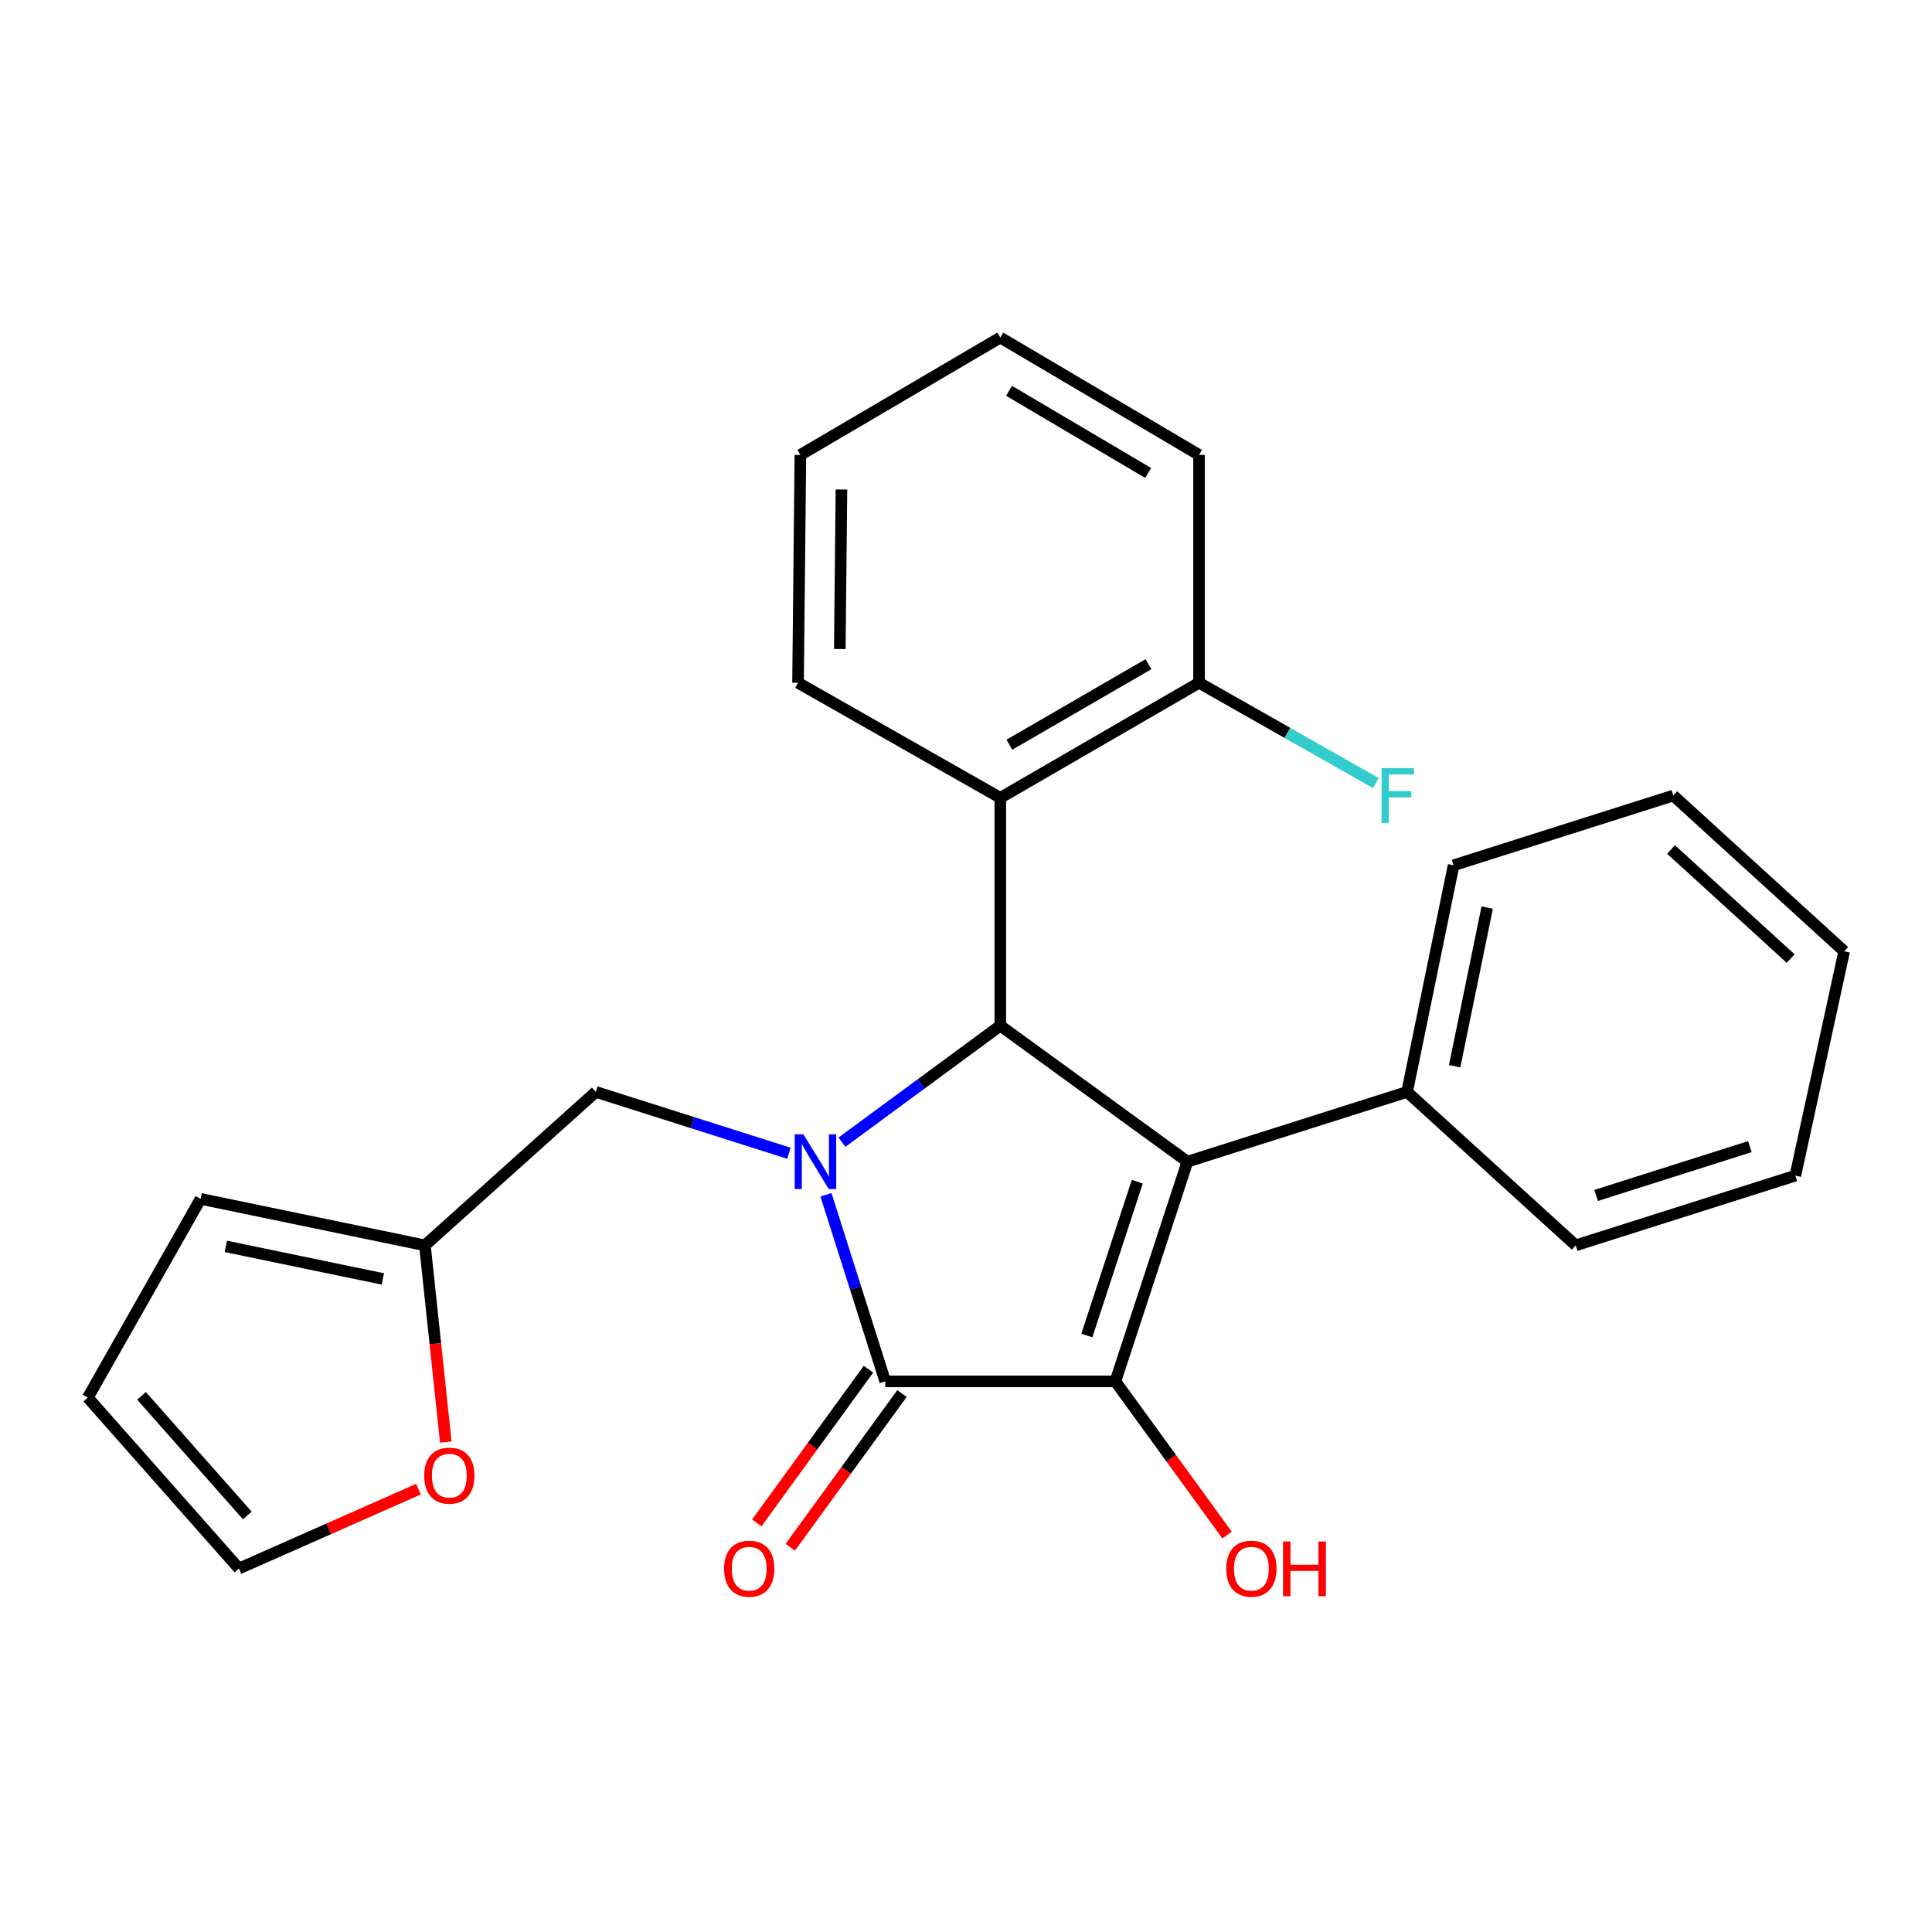 <?xml version='1.0' encoding='iso-8859-1'?>
<svg version='1.1' baseProfile='full'
              xmlns='http://www.w3.org/2000/svg'
                      xmlns:rdkit='http://www.rdkit.org/xml'
                      xmlns:xlink='http://www.w3.org/1999/xlink'
                  xml:space='preserve'
width='1000px' height='1000px' viewBox='0 0 1000 1000'>
<!-- END OF HEADER -->
<rect style='opacity:1.0;fill:#FFFFFF;stroke:none' width='1000' height='1000' x='0' y='0'> </rect>
<path class='bond-2' d='M 427.524,618.42 L 442.859,666.706' style='fill:none;fill-rule:evenodd;stroke:#0000FF;stroke-width:6px;stroke-linecap:butt;stroke-linejoin:miter;stroke-opacity:1' />
<path class='bond-2' d='M 442.859,666.706 L 458.194,714.991' style='fill:none;fill-rule:evenodd;stroke:#000000;stroke-width:6px;stroke-linecap:butt;stroke-linejoin:miter;stroke-opacity:1' />
<path class='bond-3' d='M 435.789,591.19 L 476.771,561.036' style='fill:none;fill-rule:evenodd;stroke:#0000FF;stroke-width:6px;stroke-linecap:butt;stroke-linejoin:miter;stroke-opacity:1' />
<path class='bond-3' d='M 476.771,561.036 L 517.754,530.882' style='fill:none;fill-rule:evenodd;stroke:#000000;stroke-width:6px;stroke-linecap:butt;stroke-linejoin:miter;stroke-opacity:1' />
<path class='bond-5' d='M 408.357,596.92 L 358.373,581.047' style='fill:none;fill-rule:evenodd;stroke:#0000FF;stroke-width:6px;stroke-linecap:butt;stroke-linejoin:miter;stroke-opacity:1' />
<path class='bond-5' d='M 358.373,581.047 L 308.389,565.175' style='fill:none;fill-rule:evenodd;stroke:#000000;stroke-width:6px;stroke-linecap:butt;stroke-linejoin:miter;stroke-opacity:1' />
<path class='bond-0' d='M 614.619,601.277 L 517.754,530.882' style='fill:none;fill-rule:evenodd;stroke:#000000;stroke-width:6px;stroke-linecap:butt;stroke-linejoin:miter;stroke-opacity:1' />
<path class='bond-7' d='M 614.619,601.277 L 728.309,565.175' style='fill:none;fill-rule:evenodd;stroke:#000000;stroke-width:6px;stroke-linecap:butt;stroke-linejoin:miter;stroke-opacity:1' />
<path class='bond-25' d='M 614.619,601.277 L 577.313,714.991' style='fill:none;fill-rule:evenodd;stroke:#000000;stroke-width:6px;stroke-linecap:butt;stroke-linejoin:miter;stroke-opacity:1' />
<path class='bond-25' d='M 588.658,611.653 L 562.544,691.253' style='fill:none;fill-rule:evenodd;stroke:#000000;stroke-width:6px;stroke-linecap:butt;stroke-linejoin:miter;stroke-opacity:1' />
<path class='bond-1' d='M 577.313,714.991 L 458.194,714.991' style='fill:none;fill-rule:evenodd;stroke:#000000;stroke-width:6px;stroke-linecap:butt;stroke-linejoin:miter;stroke-opacity:1' />
<path class='bond-11' d='M 577.313,714.991 L 606.221,754.773' style='fill:none;fill-rule:evenodd;stroke:#000000;stroke-width:6px;stroke-linecap:butt;stroke-linejoin:miter;stroke-opacity:1' />
<path class='bond-11' d='M 606.221,754.773 L 635.128,794.554' style='fill:none;fill-rule:evenodd;stroke:#FF0000;stroke-width:6px;stroke-linecap:butt;stroke-linejoin:miter;stroke-opacity:1' />
<path class='bond-8' d='M 449.524,708.691 L 420.617,748.473' style='fill:none;fill-rule:evenodd;stroke:#000000;stroke-width:6px;stroke-linecap:butt;stroke-linejoin:miter;stroke-opacity:1' />
<path class='bond-8' d='M 420.617,748.473 L 391.71,788.255' style='fill:none;fill-rule:evenodd;stroke:#FF0000;stroke-width:6px;stroke-linecap:butt;stroke-linejoin:miter;stroke-opacity:1' />
<path class='bond-8' d='M 466.863,721.291 L 437.956,761.072' style='fill:none;fill-rule:evenodd;stroke:#000000;stroke-width:6px;stroke-linecap:butt;stroke-linejoin:miter;stroke-opacity:1' />
<path class='bond-8' d='M 437.956,761.072 L 409.049,800.854' style='fill:none;fill-rule:evenodd;stroke:#FF0000;stroke-width:6px;stroke-linecap:butt;stroke-linejoin:miter;stroke-opacity:1' />
<path class='bond-4' d='M 517.754,530.882 L 517.754,412.953' style='fill:none;fill-rule:evenodd;stroke:#000000;stroke-width:6px;stroke-linecap:butt;stroke-linejoin:miter;stroke-opacity:1' />
<path class='bond-10' d='M 517.754,412.953 L 620.62,353.393' style='fill:none;fill-rule:evenodd;stroke:#000000;stroke-width:6px;stroke-linecap:butt;stroke-linejoin:miter;stroke-opacity:1' />
<path class='bond-10' d='M 522.444,385.471 L 594.451,343.779' style='fill:none;fill-rule:evenodd;stroke:#000000;stroke-width:6px;stroke-linecap:butt;stroke-linejoin:miter;stroke-opacity:1' />
<path class='bond-16' d='M 517.754,412.953 L 413.066,353.393' style='fill:none;fill-rule:evenodd;stroke:#000000;stroke-width:6px;stroke-linecap:butt;stroke-linejoin:miter;stroke-opacity:1' />
<path class='bond-6' d='M 308.389,565.175 L 219.931,644.596' style='fill:none;fill-rule:evenodd;stroke:#000000;stroke-width:6px;stroke-linecap:butt;stroke-linejoin:miter;stroke-opacity:1' />
<path class='bond-9' d='M 219.931,644.596 L 225.334,695.498' style='fill:none;fill-rule:evenodd;stroke:#000000;stroke-width:6px;stroke-linecap:butt;stroke-linejoin:miter;stroke-opacity:1' />
<path class='bond-9' d='M 225.334,695.498 L 230.738,746.401' style='fill:none;fill-rule:evenodd;stroke:#FF0000;stroke-width:6px;stroke-linecap:butt;stroke-linejoin:miter;stroke-opacity:1' />
<path class='bond-12' d='M 219.931,644.596 L 103.824,620.531' style='fill:none;fill-rule:evenodd;stroke:#000000;stroke-width:6px;stroke-linecap:butt;stroke-linejoin:miter;stroke-opacity:1' />
<path class='bond-12' d='M 198.165,661.973 L 116.89,645.128' style='fill:none;fill-rule:evenodd;stroke:#000000;stroke-width:6px;stroke-linecap:butt;stroke-linejoin:miter;stroke-opacity:1' />
<path class='bond-17' d='M 728.309,565.175 L 752.385,447.865' style='fill:none;fill-rule:evenodd;stroke:#000000;stroke-width:6px;stroke-linecap:butt;stroke-linejoin:miter;stroke-opacity:1' />
<path class='bond-17' d='M 752.915,551.887 L 769.769,469.77' style='fill:none;fill-rule:evenodd;stroke:#000000;stroke-width:6px;stroke-linecap:butt;stroke-linejoin:miter;stroke-opacity:1' />
<path class='bond-18' d='M 728.309,565.175 L 815.588,644.596' style='fill:none;fill-rule:evenodd;stroke:#000000;stroke-width:6px;stroke-linecap:butt;stroke-linejoin:miter;stroke-opacity:1' />
<path class='bond-13' d='M 216.599,770.78 L 170.136,791.324' style='fill:none;fill-rule:evenodd;stroke:#FF0000;stroke-width:6px;stroke-linecap:butt;stroke-linejoin:miter;stroke-opacity:1' />
<path class='bond-13' d='M 170.136,791.324 L 123.673,811.868' style='fill:none;fill-rule:evenodd;stroke:#000000;stroke-width:6px;stroke-linecap:butt;stroke-linejoin:miter;stroke-opacity:1' />
<path class='bond-15' d='M 620.62,353.393 L 666.376,379.356' style='fill:none;fill-rule:evenodd;stroke:#000000;stroke-width:6px;stroke-linecap:butt;stroke-linejoin:miter;stroke-opacity:1' />
<path class='bond-15' d='M 666.376,379.356 L 712.133,405.319' style='fill:none;fill-rule:evenodd;stroke:#33CCCC;stroke-width:6px;stroke-linecap:butt;stroke-linejoin:miter;stroke-opacity:1' />
<path class='bond-19' d='M 620.62,353.393 L 620.62,235.464' style='fill:none;fill-rule:evenodd;stroke:#000000;stroke-width:6px;stroke-linecap:butt;stroke-linejoin:miter;stroke-opacity:1' />
<path class='bond-14' d='M 103.824,620.531 L 45.455,723.409' style='fill:none;fill-rule:evenodd;stroke:#000000;stroke-width:6px;stroke-linecap:butt;stroke-linejoin:miter;stroke-opacity:1' />
<path class='bond-26' d='M 123.673,811.868 L 45.455,723.409' style='fill:none;fill-rule:evenodd;stroke:#000000;stroke-width:6px;stroke-linecap:butt;stroke-linejoin:miter;stroke-opacity:1' />
<path class='bond-26' d='M 127.996,784.402 L 73.243,722.481' style='fill:none;fill-rule:evenodd;stroke:#000000;stroke-width:6px;stroke-linecap:butt;stroke-linejoin:miter;stroke-opacity:1' />
<path class='bond-20' d='M 413.066,353.393 L 414.28,235.464' style='fill:none;fill-rule:evenodd;stroke:#000000;stroke-width:6px;stroke-linecap:butt;stroke-linejoin:miter;stroke-opacity:1' />
<path class='bond-20' d='M 434.68,335.925 L 435.53,253.374' style='fill:none;fill-rule:evenodd;stroke:#000000;stroke-width:6px;stroke-linecap:butt;stroke-linejoin:miter;stroke-opacity:1' />
<path class='bond-23' d='M 752.385,447.865 L 866.099,411.774' style='fill:none;fill-rule:evenodd;stroke:#000000;stroke-width:6px;stroke-linecap:butt;stroke-linejoin:miter;stroke-opacity:1' />
<path class='bond-22' d='M 815.588,644.596 L 929.266,608.505' style='fill:none;fill-rule:evenodd;stroke:#000000;stroke-width:6px;stroke-linecap:butt;stroke-linejoin:miter;stroke-opacity:1' />
<path class='bond-22' d='M 826.155,618.754 L 905.729,593.49' style='fill:none;fill-rule:evenodd;stroke:#000000;stroke-width:6px;stroke-linecap:butt;stroke-linejoin:miter;stroke-opacity:1' />
<path class='bond-27' d='M 620.62,235.464 L 517.754,174.714' style='fill:none;fill-rule:evenodd;stroke:#000000;stroke-width:6px;stroke-linecap:butt;stroke-linejoin:miter;stroke-opacity:1' />
<path class='bond-27' d='M 594.291,244.807 L 522.285,202.281' style='fill:none;fill-rule:evenodd;stroke:#000000;stroke-width:6px;stroke-linecap:butt;stroke-linejoin:miter;stroke-opacity:1' />
<path class='bond-21' d='M 414.28,235.464 L 517.754,174.714' style='fill:none;fill-rule:evenodd;stroke:#000000;stroke-width:6px;stroke-linecap:butt;stroke-linejoin:miter;stroke-opacity:1' />
<path class='bond-24' d='M 929.266,608.505 L 954.545,492.398' style='fill:none;fill-rule:evenodd;stroke:#000000;stroke-width:6px;stroke-linecap:butt;stroke-linejoin:miter;stroke-opacity:1' />
<path class='bond-28' d='M 866.099,411.774 L 954.545,492.398' style='fill:none;fill-rule:evenodd;stroke:#000000;stroke-width:6px;stroke-linecap:butt;stroke-linejoin:miter;stroke-opacity:1' />
<path class='bond-28' d='M 864.927,439.707 L 926.84,496.144' style='fill:none;fill-rule:evenodd;stroke:#000000;stroke-width:6px;stroke-linecap:butt;stroke-linejoin:miter;stroke-opacity:1' />
<path  class='atom-0' d='M 415.819 587.117
L 425.099 602.117
Q 426.019 603.597, 427.499 606.277
Q 428.979 608.957, 429.059 609.117
L 429.059 587.117
L 432.819 587.117
L 432.819 615.437
L 428.939 615.437
L 418.979 599.037
Q 417.819 597.117, 416.579 594.917
Q 415.379 592.717, 415.019 592.037
L 415.019 615.437
L 411.339 615.437
L 411.339 587.117
L 415.819 587.117
' fill='#0000FF'/>
<path  class='atom-9' d='M 374.798 811.948
Q 374.798 805.148, 378.158 801.348
Q 381.518 797.548, 387.798 797.548
Q 394.078 797.548, 397.438 801.348
Q 400.798 805.148, 400.798 811.948
Q 400.798 818.828, 397.398 822.748
Q 393.998 826.628, 387.798 826.628
Q 381.558 826.628, 378.158 822.748
Q 374.798 818.868, 374.798 811.948
M 387.798 823.428
Q 392.118 823.428, 394.438 820.548
Q 396.798 817.628, 396.798 811.948
Q 396.798 806.388, 394.438 803.588
Q 392.118 800.748, 387.798 800.748
Q 383.478 800.748, 381.118 803.548
Q 378.798 806.348, 378.798 811.948
Q 378.798 817.668, 381.118 820.548
Q 383.478 823.428, 387.798 823.428
' fill='#FF0000'/>
<path  class='atom-10' d='M 219.576 763.795
Q 219.576 756.995, 222.936 753.195
Q 226.296 749.395, 232.576 749.395
Q 238.856 749.395, 242.216 753.195
Q 245.576 756.995, 245.576 763.795
Q 245.576 770.675, 242.176 774.595
Q 238.776 778.475, 232.576 778.475
Q 226.336 778.475, 222.936 774.595
Q 219.576 770.715, 219.576 763.795
M 232.576 775.275
Q 236.896 775.275, 239.216 772.395
Q 241.576 769.475, 241.576 763.795
Q 241.576 758.235, 239.216 755.435
Q 236.896 752.595, 232.576 752.595
Q 228.256 752.595, 225.896 755.395
Q 223.576 758.195, 223.576 763.795
Q 223.576 769.515, 225.896 772.395
Q 228.256 775.275, 232.576 775.275
' fill='#FF0000'/>
<path  class='atom-12' d='M 634.709 811.948
Q 634.709 805.148, 638.069 801.348
Q 641.429 797.548, 647.709 797.548
Q 653.989 797.548, 657.349 801.348
Q 660.709 805.148, 660.709 811.948
Q 660.709 818.828, 657.309 822.748
Q 653.909 826.628, 647.709 826.628
Q 641.469 826.628, 638.069 822.748
Q 634.709 818.868, 634.709 811.948
M 647.709 823.428
Q 652.029 823.428, 654.349 820.548
Q 656.709 817.628, 656.709 811.948
Q 656.709 806.388, 654.349 803.588
Q 652.029 800.748, 647.709 800.748
Q 643.389 800.748, 641.029 803.548
Q 638.709 806.348, 638.709 811.948
Q 638.709 817.668, 641.029 820.548
Q 643.389 823.428, 647.709 823.428
' fill='#FF0000'/>
<path  class='atom-12' d='M 664.109 797.868
L 667.949 797.868
L 667.949 809.908
L 682.429 809.908
L 682.429 797.868
L 686.269 797.868
L 686.269 826.188
L 682.429 826.188
L 682.429 813.108
L 667.949 813.108
L 667.949 826.188
L 664.109 826.188
L 664.109 797.868
' fill='#FF0000'/>
<path  class='atom-16' d='M 715.09 397.614
L 731.93 397.614
L 731.93 400.854
L 718.89 400.854
L 718.89 409.454
L 730.49 409.454
L 730.49 412.734
L 718.89 412.734
L 718.89 425.934
L 715.09 425.934
L 715.09 397.614
' fill='#33CCCC'/>
</svg>
